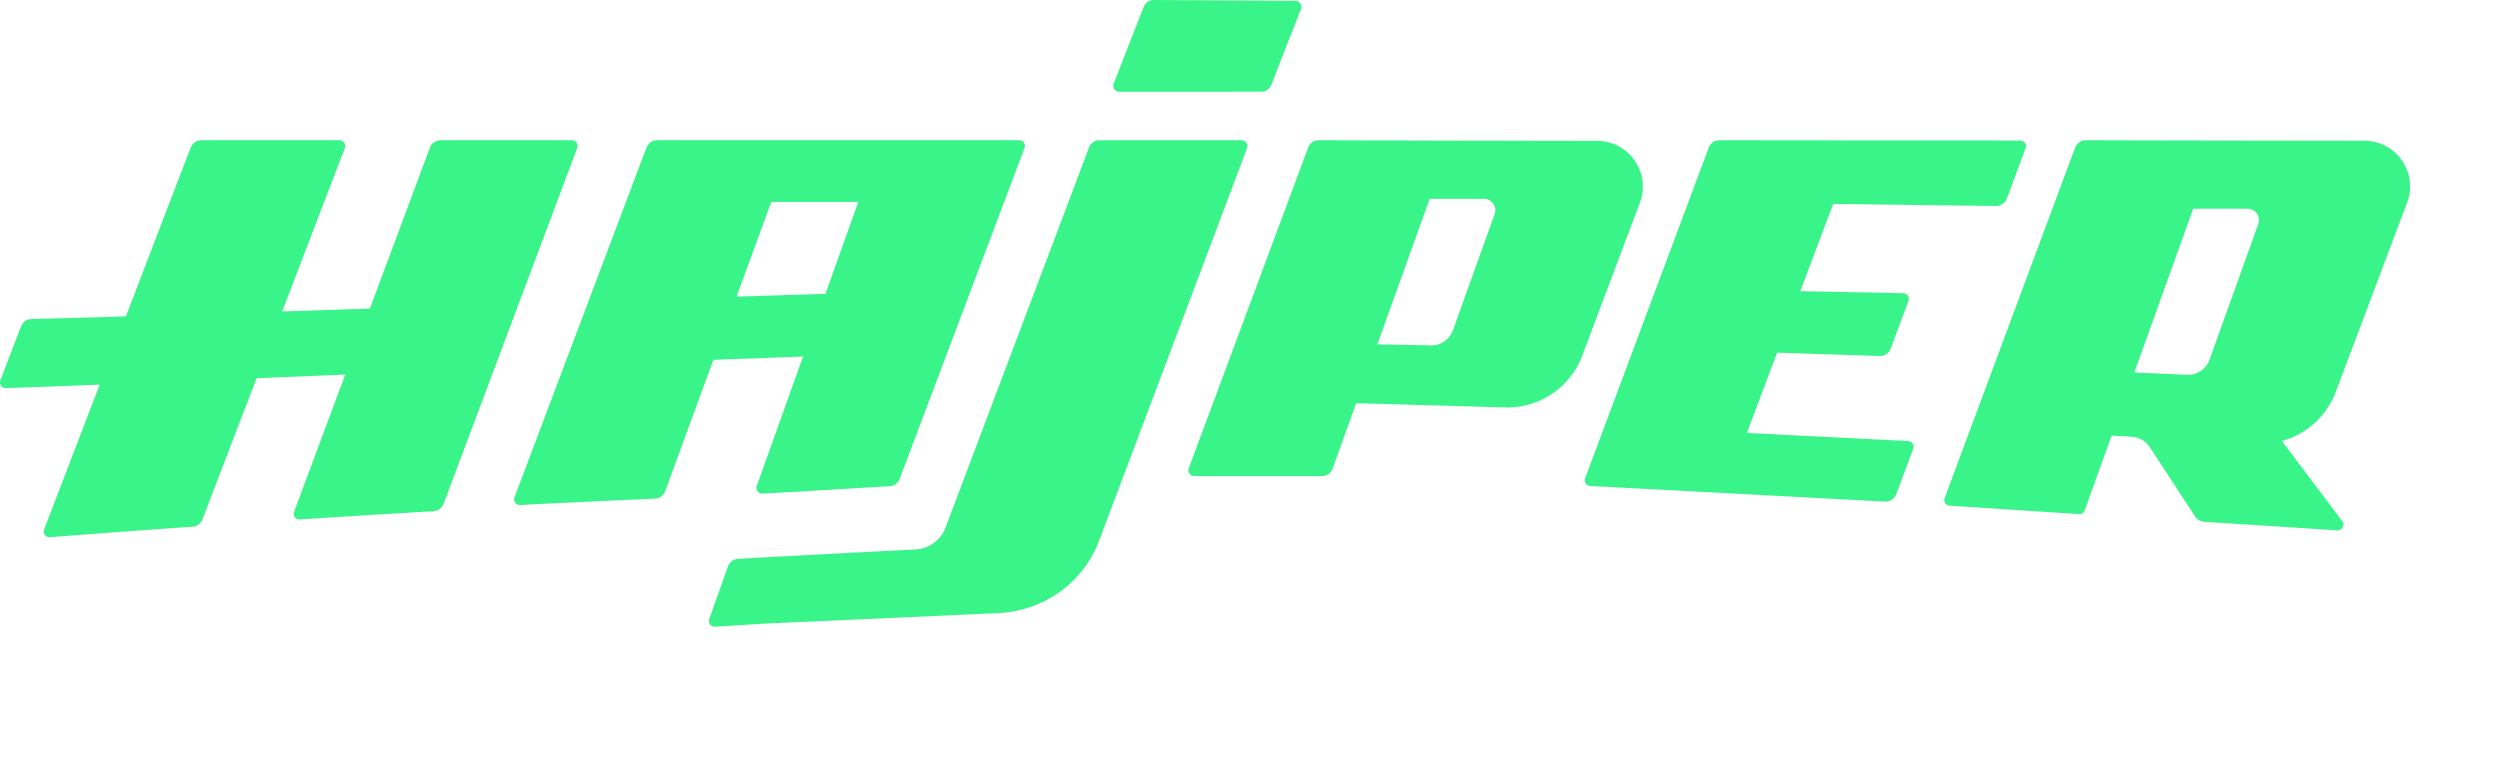 <?xml version="1.0" encoding="UTF-8"?> <svg xmlns="http://www.w3.org/2000/svg" fill="#39f589" class="svg-logo" viewBox="25 -4 130 40"><path d="M54.737 3.292h-6.825a.594.594 0 0 0-.558.39l-3.12 8.364-4.562.15 3.26-8.502a.297.297 0 0 0-.278-.402H35.47a.595.595 0 0 0-.554.381l-3.37 8.78c-1.932.058-3.594.105-4.912.137a.594.594 0 0 0-.54.381l-1.074 2.806a.296.296 0 0 0 .285.404c1.258-.04 2.912-.103 4.88-.18l-2.89 7.528a.296.296 0 0 0 .296.405 989.16 989.16 0 0 1 7.42-.546.597.597 0 0 0 .515-.38l2.814-7.339 4.613-.19-2.66 7.132a.296.296 0 0 0 .294.401c2.223-.144 4.543-.288 6.955-.43a.597.597 0 0 0 .524-.384l6.95-18.508a.296.296 0 0 0-.279-.398M65.105 6.5h4.528l-1.71 4.78-4.624.144zm1.653 8.04-2.406 6.732a.296.296 0 0 0 .293.396c1.716-.086 4.47-.264 6.613-.382a.594.594 0 0 0 .523-.383l6.495-17.209a.297.297 0 0 0-.278-.402H59.174a.595.595 0 0 0-.557.384l-6.863 18.183c-.075.2.08.413.293.402 1.928-.1 5.775-.276 7.012-.333a.592.592 0 0 0 .53-.387l2.504-6.829zm57.465 4.395-8.386-.425 1.573-4.172 5.327.175a.594.594 0 0 0 .577-.386l.927-2.48a.297.297 0 0 0-.273-.4l-5.353-.107 1.71-4.537 8.462.11a.594.594 0 0 0 .565-.386l.98-2.62a.294.294 0 0 0-.275-.4 173448.45 173448.45 0 0 1-15.657-.013.578.578 0 0 0-.542.375l-6.432 17.2c-.07.188.062.39.262.401l15.328.813a.595.595 0 0 0 .588-.385l.883-2.36a.297.297 0 0 0-.264-.402m-21.503-11.8-2.168 6.038a1.192 1.192 0 0 1-1.146.787c-.993-.022-1.924-.038-2.787-.05l2.723-7.57h2.82c.41 0 .698.407.56.794m5.33-3.81a7344.42 7344.42 0 0 1-14.48-.032.57.57 0 0 0-.542.368l-6.216 16.693a.297.297 0 0 0 .278.4h6.648c.25 0 .474-.157.56-.393l1.22-3.394 7.744.22a4.162 4.162 0 0 0 4.012-2.694l2.997-7.95a2.378 2.378 0 0 0-2.22-3.218m34.376 4.324-2.533 7.055a1.19 1.19 0 0 1-1.172.786c-.888-.039-1.802-.08-2.74-.12l3.062-8.516h2.823c.412 0 .7.408.56.795m4.028 8.735 3.713-9.85a2.377 2.377 0 0 0-2.22-3.216c-5.19-.007-11.557-.014-14.487-.025a.59.59 0 0 0-.557.387l-6.783 18.215c-.07.187.06.388.26.4l6.723.437a.297.297 0 0 0 .3-.196l1.397-3.885 1.05.06c.377.02.724.22.931.535l2.368 3.62a.594.594 0 0 0 .46.267l6.93.444a.297.297 0 0 0 .255-.476l-3.138-4.17a4.158 4.158 0 0 0 2.798-2.547M83.2.77l7.381-.002a.566.566 0 0 0 .535-.365c.516-1.37 1.316-3.349 1.54-3.95.074-.194-.079-.407-.29-.408L85.008-4a.567.567 0 0 0-.539.364L82.907.36c-.073.195.08.41.293.41"></path><path d="m89.556 3.292-7.39.002c-.24 0-.45.144-.533.365l-7.46 19.764a1.78 1.78 0 0 1-1.574 1.15c-3.074.156-6.985.358-9.219.488a.592.592 0 0 0-.524.393l-.978 2.738a.298.298 0 0 0 .3.396c.931-.058 1.855-.115 2.765-.168l11.95-.538c2.386-.11 4.436-1.578 5.263-3.773 1.877-4.978 5.306-14.076 7.69-20.41.074-.194-.078-.407-.29-.407"></path></svg> 